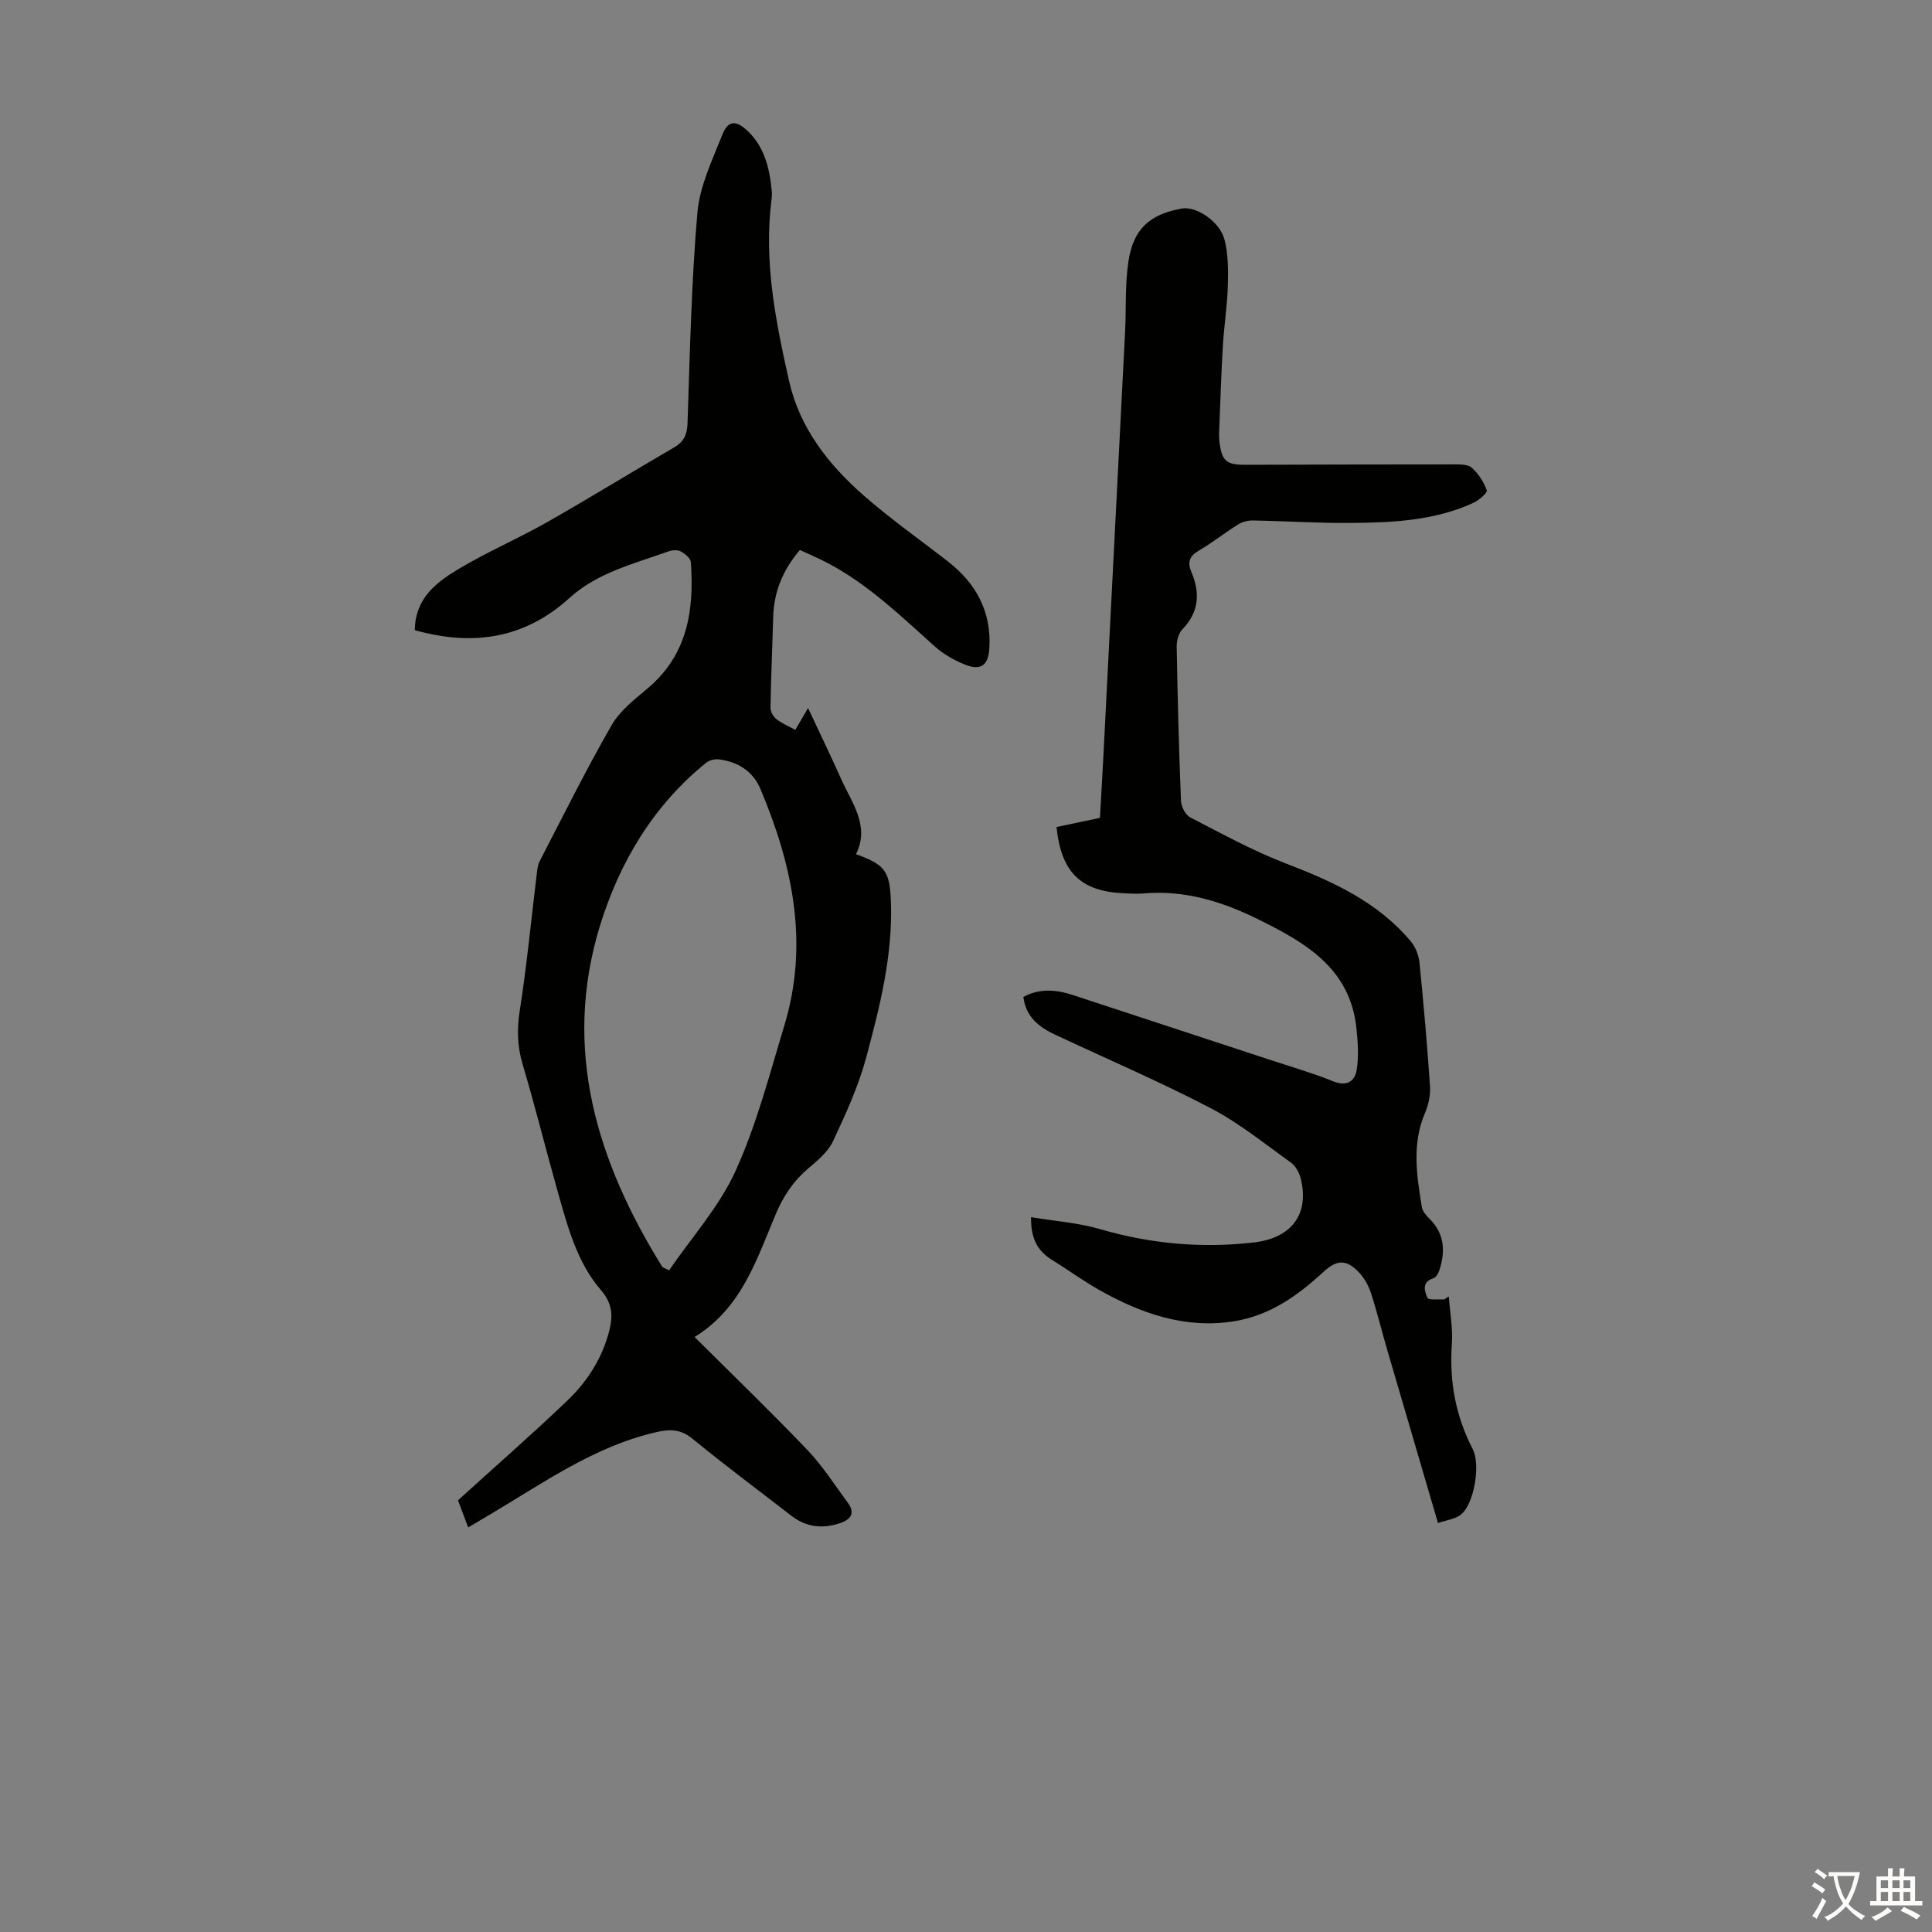 <svg enable-background="new 0 0 400 400" viewBox="0 0 400 400" xmlns="http://www.w3.org/2000/svg"><rect x="0" y="0" width="400" height="400" fill="#808080" stroke="none"/><path d="m85.88 130.47c.07-6.6 4.46-9.91 9.02-12.64 5.93-3.56 12.35-6.3 18.37-9.72 8.84-5.02 17.48-10.36 26.27-15.46 2.09-1.21 2.73-2.69 2.81-5.1.49-14.53.79-29.08 2.04-43.55.48-5.49 3.09-10.87 5.17-16.13 1.15-2.91 2.77-3.04 5.13-.85 3.57 3.32 4.63 7.78 5.09 12.42.07.66.03 1.35-.06 2.01-1.61 12.76.89 25.18 3.66 37.47 2.18 9.67 8.17 17.32 15.5 23.72 5.55 4.85 11.61 9.11 17.43 13.65 5.86 4.56 8.99 10.44 8.52 17.99-.22 3.48-1.78 4.64-5.05 3.32-2.22-.9-4.43-2.15-6.2-3.73-7.09-6.33-13.92-12.99-22.47-17.43-1.77-.92-3.61-1.69-5.5-2.57-3.55 4.16-5.39 8.68-5.53 13.91-.17 6.25-.45 12.5-.56 18.75-.01.79.56 1.83 1.19 2.33 1.12.89 2.5 1.45 3.95 2.25.82-1.4 1.58-2.71 2.64-4.52 2.4 5.14 4.7 9.87 6.84 14.67 2.24 5.01 6 9.7 3.09 15.59 6.01 2.18 6.98 3.48 7.22 9.74.42 11.11-2.27 21.79-5.11 32.35-1.61 5.98-4.24 11.72-6.88 17.35-1.03 2.2-3.2 3.99-5.13 5.63-3.06 2.6-5.13 5.7-6.7 9.41-3.98 9.42-7.06 19.47-16.82 25.48 8.11 8.08 15.9 15.59 23.36 23.4 3.14 3.29 5.62 7.21 8.35 10.9 1.56 2.11.72 3.45-1.56 4.23-3.64 1.23-7.02.88-10.12-1.52-6.81-5.28-13.73-10.42-20.39-15.88-2.56-2.1-4.72-2.11-7.85-1.37-12.72 3.01-23.12 10.46-34.05 16.93-1.42.84-2.85 1.69-4.62 2.74-.88-2.33-1.64-4.36-2.11-5.62 7.81-7.09 15.38-13.7 22.63-20.63 4.15-3.97 7.25-8.8 8.7-14.5.77-3.05.65-5.62-1.68-8.32-5.09-5.9-7-13.4-9.07-20.71-2.46-8.71-4.63-17.49-7.21-26.17-1.11-3.75-1.18-7.26-.57-11.13 1.45-9.27 2.34-18.64 3.48-27.96.12-.99.2-2.06.64-2.91 4.87-9.41 9.59-18.92 14.86-28.11 1.71-2.99 4.73-5.35 7.45-7.63 8.3-6.95 9.69-16.2 8.98-26.15-.06-.83-1.25-1.81-2.14-2.26-.69-.36-1.82-.23-2.62.06-7.09 2.55-14.59 4.36-20.36 9.6-9.35 8.48-20.05 10.03-32.03 6.67zm51.28 131.89c.46.21.92.42 1.38.63 4.67-6.82 10.39-13.17 13.76-20.59 4.36-9.59 7.03-19.98 10.1-30.12 5.13-16.95 1.7-33.16-4.97-48.95-1.55-3.68-4.68-5.62-8.6-6.11-.85-.11-1.99.18-2.65.72-10.97 8.86-17.96 20.7-21.97 33.75-7.85 25.56-.61 48.84 12.95 70.67z" fill="#010100"/><path d="m299.96 268.43c.24 3.29.86 6.61.63 9.87-.54 7.69.78 14.87 4.32 21.72 1.68 3.26.27 11.34-2.4 13.53-1.19.97-3.02 1.16-4.79 1.78-3.56-12.13-7.02-23.9-10.46-35.68-1.16-3.97-2.14-7.99-3.41-11.91-.5-1.54-1.36-3.11-2.47-4.28-2.6-2.76-4.59-2.69-7.35-.15-5.33 4.92-11.12 9.06-18.5 10.24-10.13 1.62-19.22-1.58-27.85-6.42-3.4-1.91-6.56-4.24-9.89-6.29-3.05-1.88-4.4-4.54-4.32-8.84 4.98.83 9.79 1.16 14.3 2.48 10.48 3.06 21.11 4 31.86 2.75 8.01-.93 11.49-6.11 9.65-13.29-.31-1.19-1.05-2.56-2.02-3.25-5.44-3.89-10.7-8.18-16.59-11.25-10.49-5.47-21.39-10.15-32.11-15.17-3.35-1.57-6.16-3.62-6.68-7.87 3.42-1.85 6.87-1.5 10.33-.36 13.59 4.45 27.18 8.92 40.77 13.4 4.35 1.43 8.77 2.71 13.01 4.42 2.91 1.17 4.54.01 4.92-2.47.42-2.79.22-5.73-.08-8.56-1.34-12.5-10.76-17.78-20.55-22.6-7.41-3.65-15.17-6-23.6-5.25-1.33.12-2.68.02-4.03-.04-8.87-.39-12.94-4.31-13.91-13.71 2.85-.6 5.75-1.22 8.99-1.9.23-4.13.48-8.23.69-12.32 1.51-29.38 3.02-58.77 4.51-88.15.25-4.9-.03-9.87.69-14.69 1.03-6.82 4.43-9.81 11.1-11 2.92-.52 7.83 2.66 8.81 6.46.78 3.05.77 6.37.68 9.56-.12 4.1-.77 8.18-1.02 12.28-.33 5.46-.5 10.94-.72 16.41-.05 1.23-.15 2.47.01 3.68.5 3.9 1.44 4.68 5.37 4.67 14.32-.03 28.64-.09 42.96-.08 1.32 0 3.02-.07 3.87.66 1.4 1.22 2.51 2.97 3.15 4.72.17.48-1.63 2.05-2.78 2.58-8.14 3.73-16.88 4.1-25.61 4.16-6.7.05-13.4-.4-20.1-.51-1.03-.02-2.21.32-3.08.87-2.75 1.72-5.3 3.76-8.09 5.39-1.95 1.14-2.34 2.45-1.51 4.4 1.84 4.34 1.61 8.29-1.87 11.89-.8.83-1.19 2.41-1.17 3.63.19 10.63.46 21.25.89 31.87.05 1.19.92 2.91 1.91 3.42 6.53 3.37 13.01 6.94 19.85 9.56 9.73 3.73 18.99 7.96 25.84 16.13.97 1.16 1.62 2.87 1.78 4.39.86 8.54 1.6 17.08 2.18 25.64.12 1.81-.33 3.8-1.04 5.48-2.75 6.44-1.72 12.96-.65 19.48.14.89.92 1.77 1.61 2.45 3.09 3.08 3.28 6.69 2.04 10.56-.21.66-.69 1.55-1.23 1.72-2.5.76-1.87 2.7-1.26 4.06.24.53 2.26.25 3.47.34.31-.23.63-.42.95-.61z" fill="#010100"/><g fill="#fcfbfa"><path d="m377.9 391.2c-.2.3-.4.5-.6.8-.7-.6-1.4-1-2.2-1.5.2-.3.4-.5.5-.8.6.4 1.4.8 2.3 1.5zm-1.8 6.1c-.2-.2-.5-.4-.9-.6.4-.6.8-1.2 1.2-1.9s.7-1.3.9-1.9c.3.3.5.5.8.7-.7 1.3-1.4 2.6-2 3.7zm2.2-9c-.3.3-.5.5-.6.8-.6-.6-1.3-1.1-2-1.5.3-.3.5-.5.6-.7.6.5 1.3.9 2 1.4zm.3.2v-.9h2 4.5c-.3 1.3-.6 2.5-1 3.6s-.9 2.1-1.4 3c.4.5 1 1 1.6 1.4s1.2.8 1.9 1.1c-.3.2-.5.4-.8.8-.4-.3-1-.7-1.6-1.2s-1.2-1.1-1.6-1.6c-.5.6-1.1 1.1-1.7 1.6s-1.4.9-2.1 1.4c-.1-.3-.3-.5-.7-.8.6-.2 1.2-.5 1.9-1s1.4-1.1 2-1.8c-.5-.8-.9-1.6-1.2-2.5s-.6-2-.8-3.2c-.4.1-.7.1-1 .1zm2.5 2.7c.3 1 .7 1.7 1 2.2.3-.5.6-1.1 1-2s.6-1.9.9-3h-3.2-.4c.1.9.3 1.8.7 2.8z"/><path d="m396.5 388.5v1.5 3.6h1.5v.9c-.4 0-1 0-1.7 0h-7.9c-.5 0-.9 0-1.2 0v-.9h1.3v-3.5c0-.7 0-1.2 0-1.6h2.4c0-.8 0-1.4 0-1.7h1c0 .3-.1.8-.1 1.7h1.5c0-.8 0-1.4 0-1.7h1c0 .3-.1.9-.1 1.7zm-8.2 9.2c-.2-.3-.5-.5-.8-.8.8-.3 1.4-.6 1.9-.9s1-.7 1.4-1.1c.3.3.6.5.9.8-1.6 1-2.8 1.6-3.4 2zm2.6-6.8v-1.6h-1.5v1.6zm0 2.7v-1.9h-1.5v1.9zm2.4-2.7v-1.6h-1.5v1.6zm0 2.7v-1.9h-1.5v1.9zm.2 2 .7-.8c.4.2.9.5 1.6.8s1.3.7 1.8 1c-.3.3-.5.5-.8.8-.4-.3-1.5-1-3.3-1.8zm2-4.7v-1.6h-1.4v1.6zm0 2.7v-1.9h-1.4v1.9z"/></g></svg>